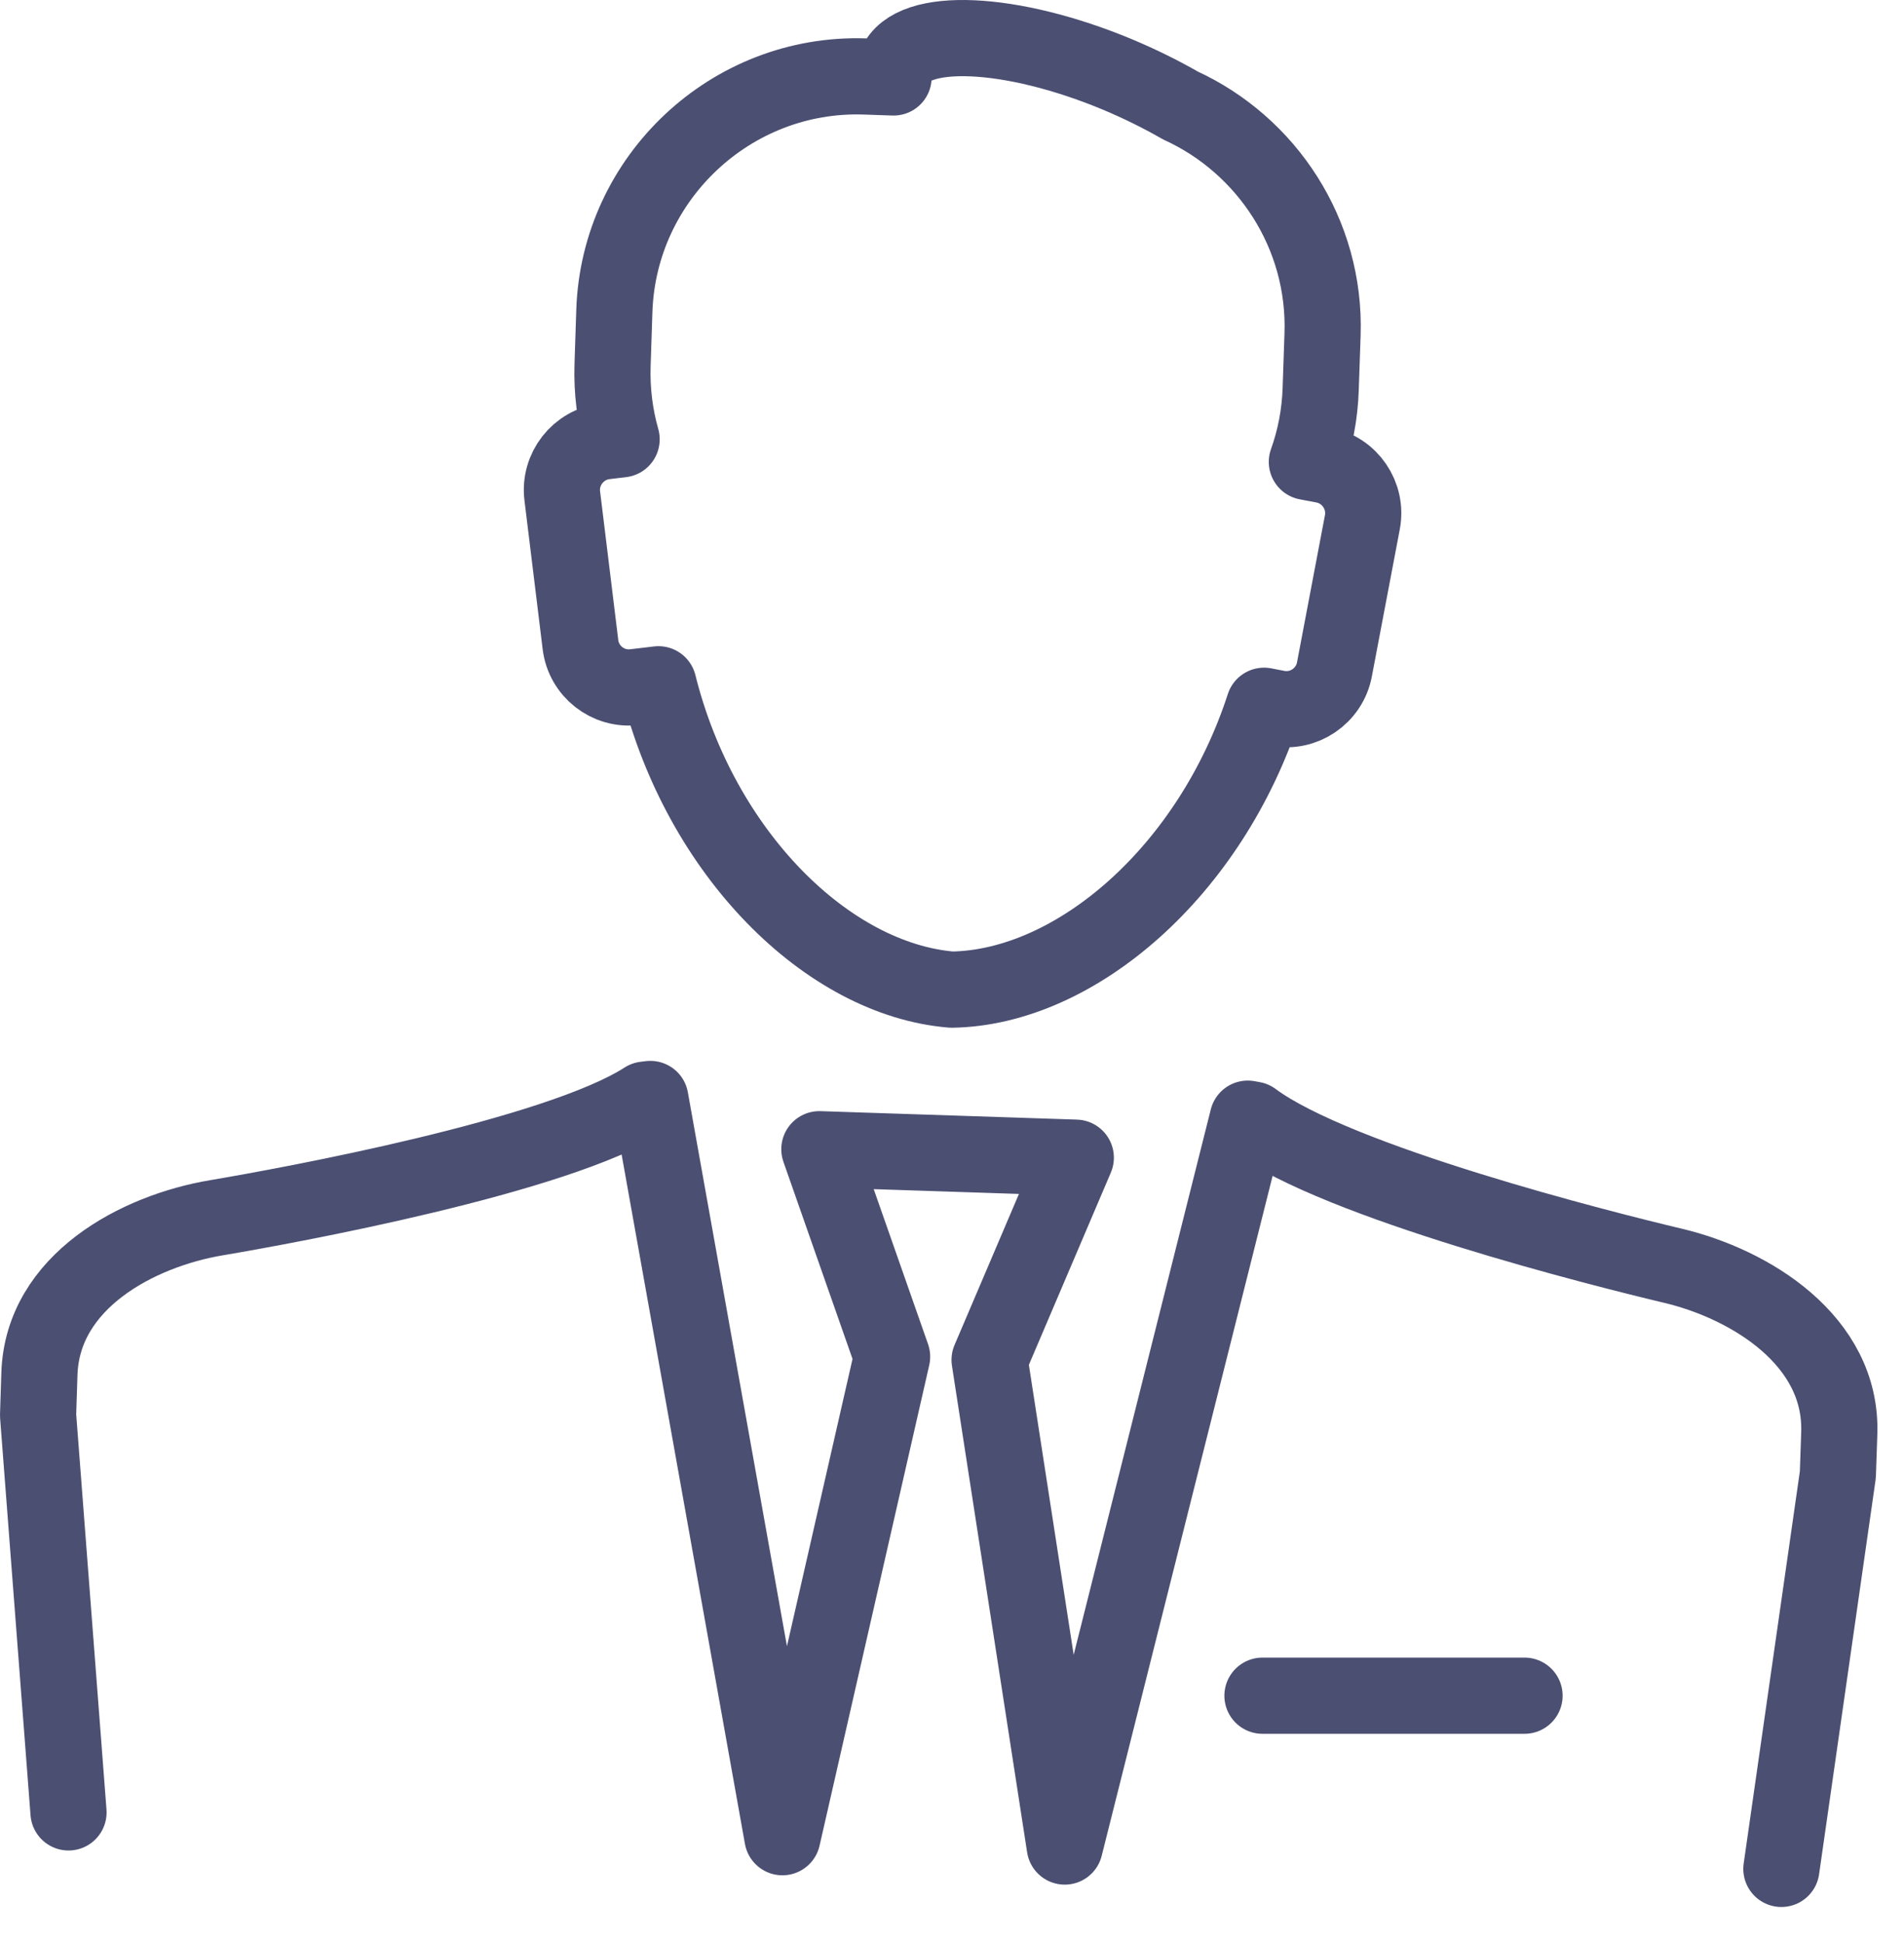<?xml version="1.0" encoding="utf-8"?>
<svg width="50px" height="51px" viewBox="0 0 50 51" version="1.1" xmlns:xlink="http://www.w3.org/1999/xlink" xmlns="http://www.w3.org/2000/svg">
  <desc>Created with Lunacy</desc>
  <g id="Group-7" transform="translate(1 1)">
    <path d="M18.439 17.525C17.035 21.855 13.501 24.924 10.238 24.976C6.974 24.71 3.64 21.393 2.535 16.961L1.913 17.035C1.213 17.122 0.571 16.619 0.487 15.918L0.009 12.012C-0.076 11.313 0.428 10.671 1.128 10.584L1.568 10.531C1.393 9.915 1.309 9.265 1.33 8.592L1.377 7.161C1.493 3.663 4.45 0.892 7.95 1.007L8.709 1.033C8.705 0.913 8.723 0.8 8.768 0.693C9.192 -0.326 11.8 -0.207 14.593 0.956C15.187 1.206 15.74 1.48 16.241 1.768C18.509 2.806 20.062 5.135 19.975 7.774L19.926 9.205C19.905 9.877 19.779 10.521 19.563 11.124L19.997 11.206C20.692 11.337 21.151 12.012 21.021 12.705L20.287 16.57C20.157 17.264 19.482 17.724 18.789 17.593L18.439 17.525Z" transform="translate(13.756 0)" id="Stroke-1" fill="none" stroke="#4B4F72" stroke-width="2" stroke-linecap="round" stroke-linejoin="round" />
    <path d="M6.882 0.7L0 0.7" transform="translate(32.153 42.809)" id="Stroke-3" fill="none" stroke="#4B4F72" stroke-width="2" stroke-linecap="round" stroke-linejoin="round" />
    <path d="M0.799 18.726L0 8.303L0.035 7.211C0.116 4.785 2.618 3.465 4.682 3.118C6.566 2.8 13.621 1.511 15.94 0.017L16.079 0L19.547 19.377L22.427 6.765L20.517 1.319L27.251 1.541L24.987 6.849L26.961 19.622L31.766 0.517L31.905 0.542C34.119 2.187 41.075 3.937 42.934 4.378C44.968 4.861 47.379 6.343 47.3 8.77L47.263 9.86L45.78 20.209" transform="translate(1.5258789E-05 27.846)" id="Stroke-5" fill="none" stroke="#4B4F72" stroke-width="2" stroke-linecap="round" stroke-linejoin="round" />
  </g>
</svg>